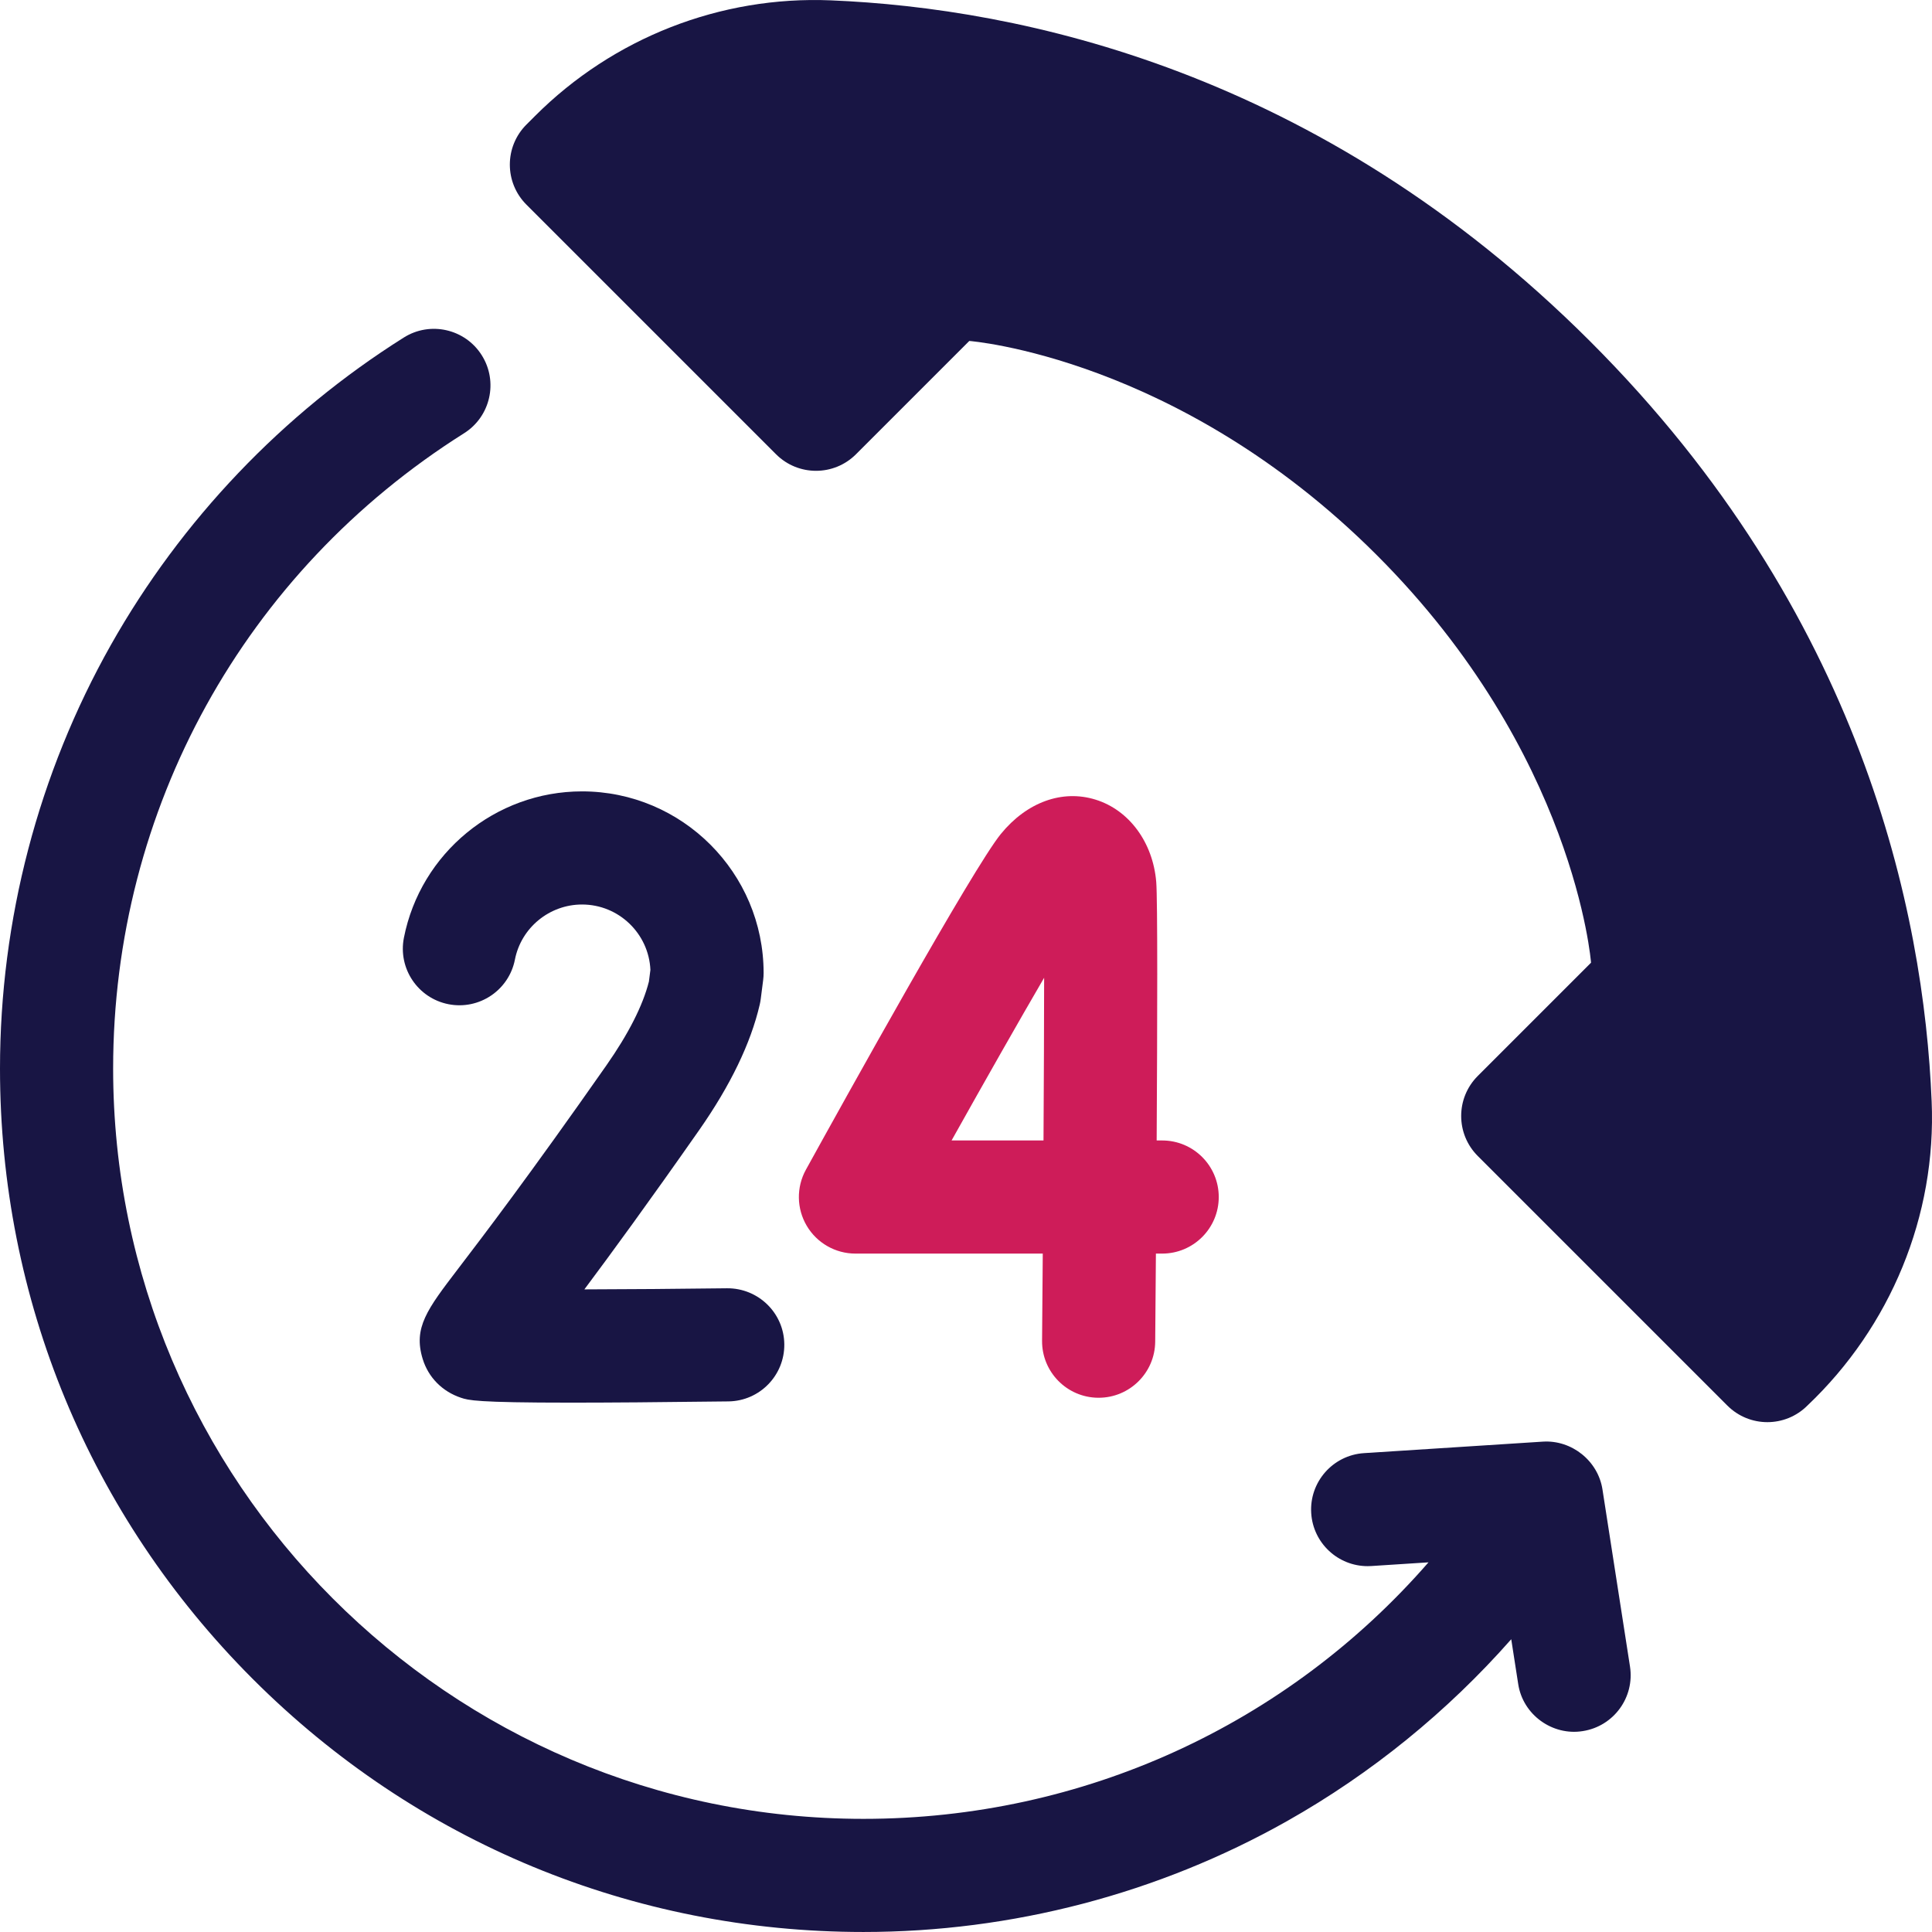 <?xml version="1.0" encoding="UTF-8"?>
<svg xmlns="http://www.w3.org/2000/svg" height="512" version="1.1" viewBox="0 0 512.315 512.315" width="512">
  <path d="m306.601 233.851c-.875-10.493-7.193-19.055-16.097-21.812-8.841-2.74-18.231.671-25.118 9.12-7.387 9.063-41.424 70.424-51.68 89.014-2.563 4.647-2.481 10.303.217 14.872 2.698 4.57 7.61 7.374 12.917 7.374h49.673c-.06 8.175-.123 16.016-.184 23.101-.071 8.283 6.586 15.057 14.87 15.128.044.001.087.001.132.001 8.223-.001 14.926-6.631 14.997-14.871.038-4.387.109-12.845.187-23.358h1.665c8.284 0 15-6.716 15-15s-6.716-15-15-15h-1.464c.178-30.962.269-63.963-.115-68.569zm-29.891 68.569h-24.378c9.021-16.127 17.805-31.589 24.544-43.144-.01 11.932-.074 27.255-.166 43.144z" fill="#ce1c59"></path>
  <path d="m201.46 266.395c.114-.49.203-.986.267-1.485l.641-5.011c.081-.631.121-1.267.121-1.902 0-26.547-21.598-48.145-48.145-48.145-22.954 0-42.821 16.33-47.241 38.828-1.597 8.129 3.699 16.014 11.828 17.61 8.13 1.591 16.013-3.699 17.61-11.827 1.663-8.467 9.15-14.611 17.803-14.611 9.732 0 17.699 7.702 18.126 17.33l-.397 3.104c-1.609 6.357-5.403 13.834-11.286 22.239-20.514 29.311-32.755 45.338-39.331 53.948-8.182 10.714-11.917 15.604-9.365 23.899 1.501 4.88 5.195 8.624 10.136 10.271 1.991.663 3.899 1.301 29.163 1.301 9.883 0 23.343-.098 41.775-.329 8.284-.104 14.915-6.904 14.811-15.188-.104-8.283-6.912-14.872-15.188-14.811-12.844.161-26.463.269-37.827.293 7.168-9.595 17.077-23.144 30.403-42.184 8.304-11.858 13.719-23.073 16.096-33.33z" fill="#181544"></path>
  <path d="m424.93 394.952c-1.17-7.57-8.14-13.14-15.78-12.67l-47.44 3.05c-8.27.53-14.54 7.66-14.01 15.93.51 7.94 7.11 14.04 14.96 14.04.32 0 .65-.01.97-.03l15.17-.98c-37.49 43.05-91.58 68.02-149.84 68.02-54.94 0-104.74-22.38-140.78-58.5-35.94-36.01-58.18-85.68-58.18-140.46 0-68.78 34.79-131.75 93.05-168.46 7.01-4.41 9.12-13.68 4.7-20.69-4.41-7-13.68-9.11-20.68-4.69-32.15 20.24-58.99 48.42-77.65 81.48-19.25 34.12-29.42 72.97-29.42 112.36 0 61.09 23.76 118.52 66.9 161.74.05.05.11.11.16.16 43.24 43.24 100.74 67.06 161.9 67.06 39.39 0 78.24-10.17 112.36-29.42 22.36-12.62 42.47-28.99 59.42-48.21l1.84 11.84c1.234 8.232 9.123 13.82 17.13 12.52 8.19-1.27 13.79-8.94 12.52-17.12z" fill="#181544"></path>
  <path d="m512.22 292.002c-2.07-50.09-18.51-129.45-90.49-201.42-.05-.05-.11-.11-.16-.16-71.93-71.84-151.21-88.26-201.26-90.33-29.28-1.21-57.71 9.94-78.43 30.66l-2.29 2.29c-5.86 5.86-5.86 15.36 0 21.22l66.19 66.19c5.86 5.86 15.35 5.86 21.21 0l30.04-30.04s55.38 4.2 107.91 56.64c.05.05.11.11.16.16 52.59 52.58 56.8 108.07 56.8 108.07l-30.04 30.04c-5.86 5.86-5.86 15.35 0 21.21l66.19 66.19c5.86 5.86 15.36 5.86 21.22 0 22.044-20.896 34.259-50.334 32.95-80.72z" fill="#181544"></path>
</svg>
